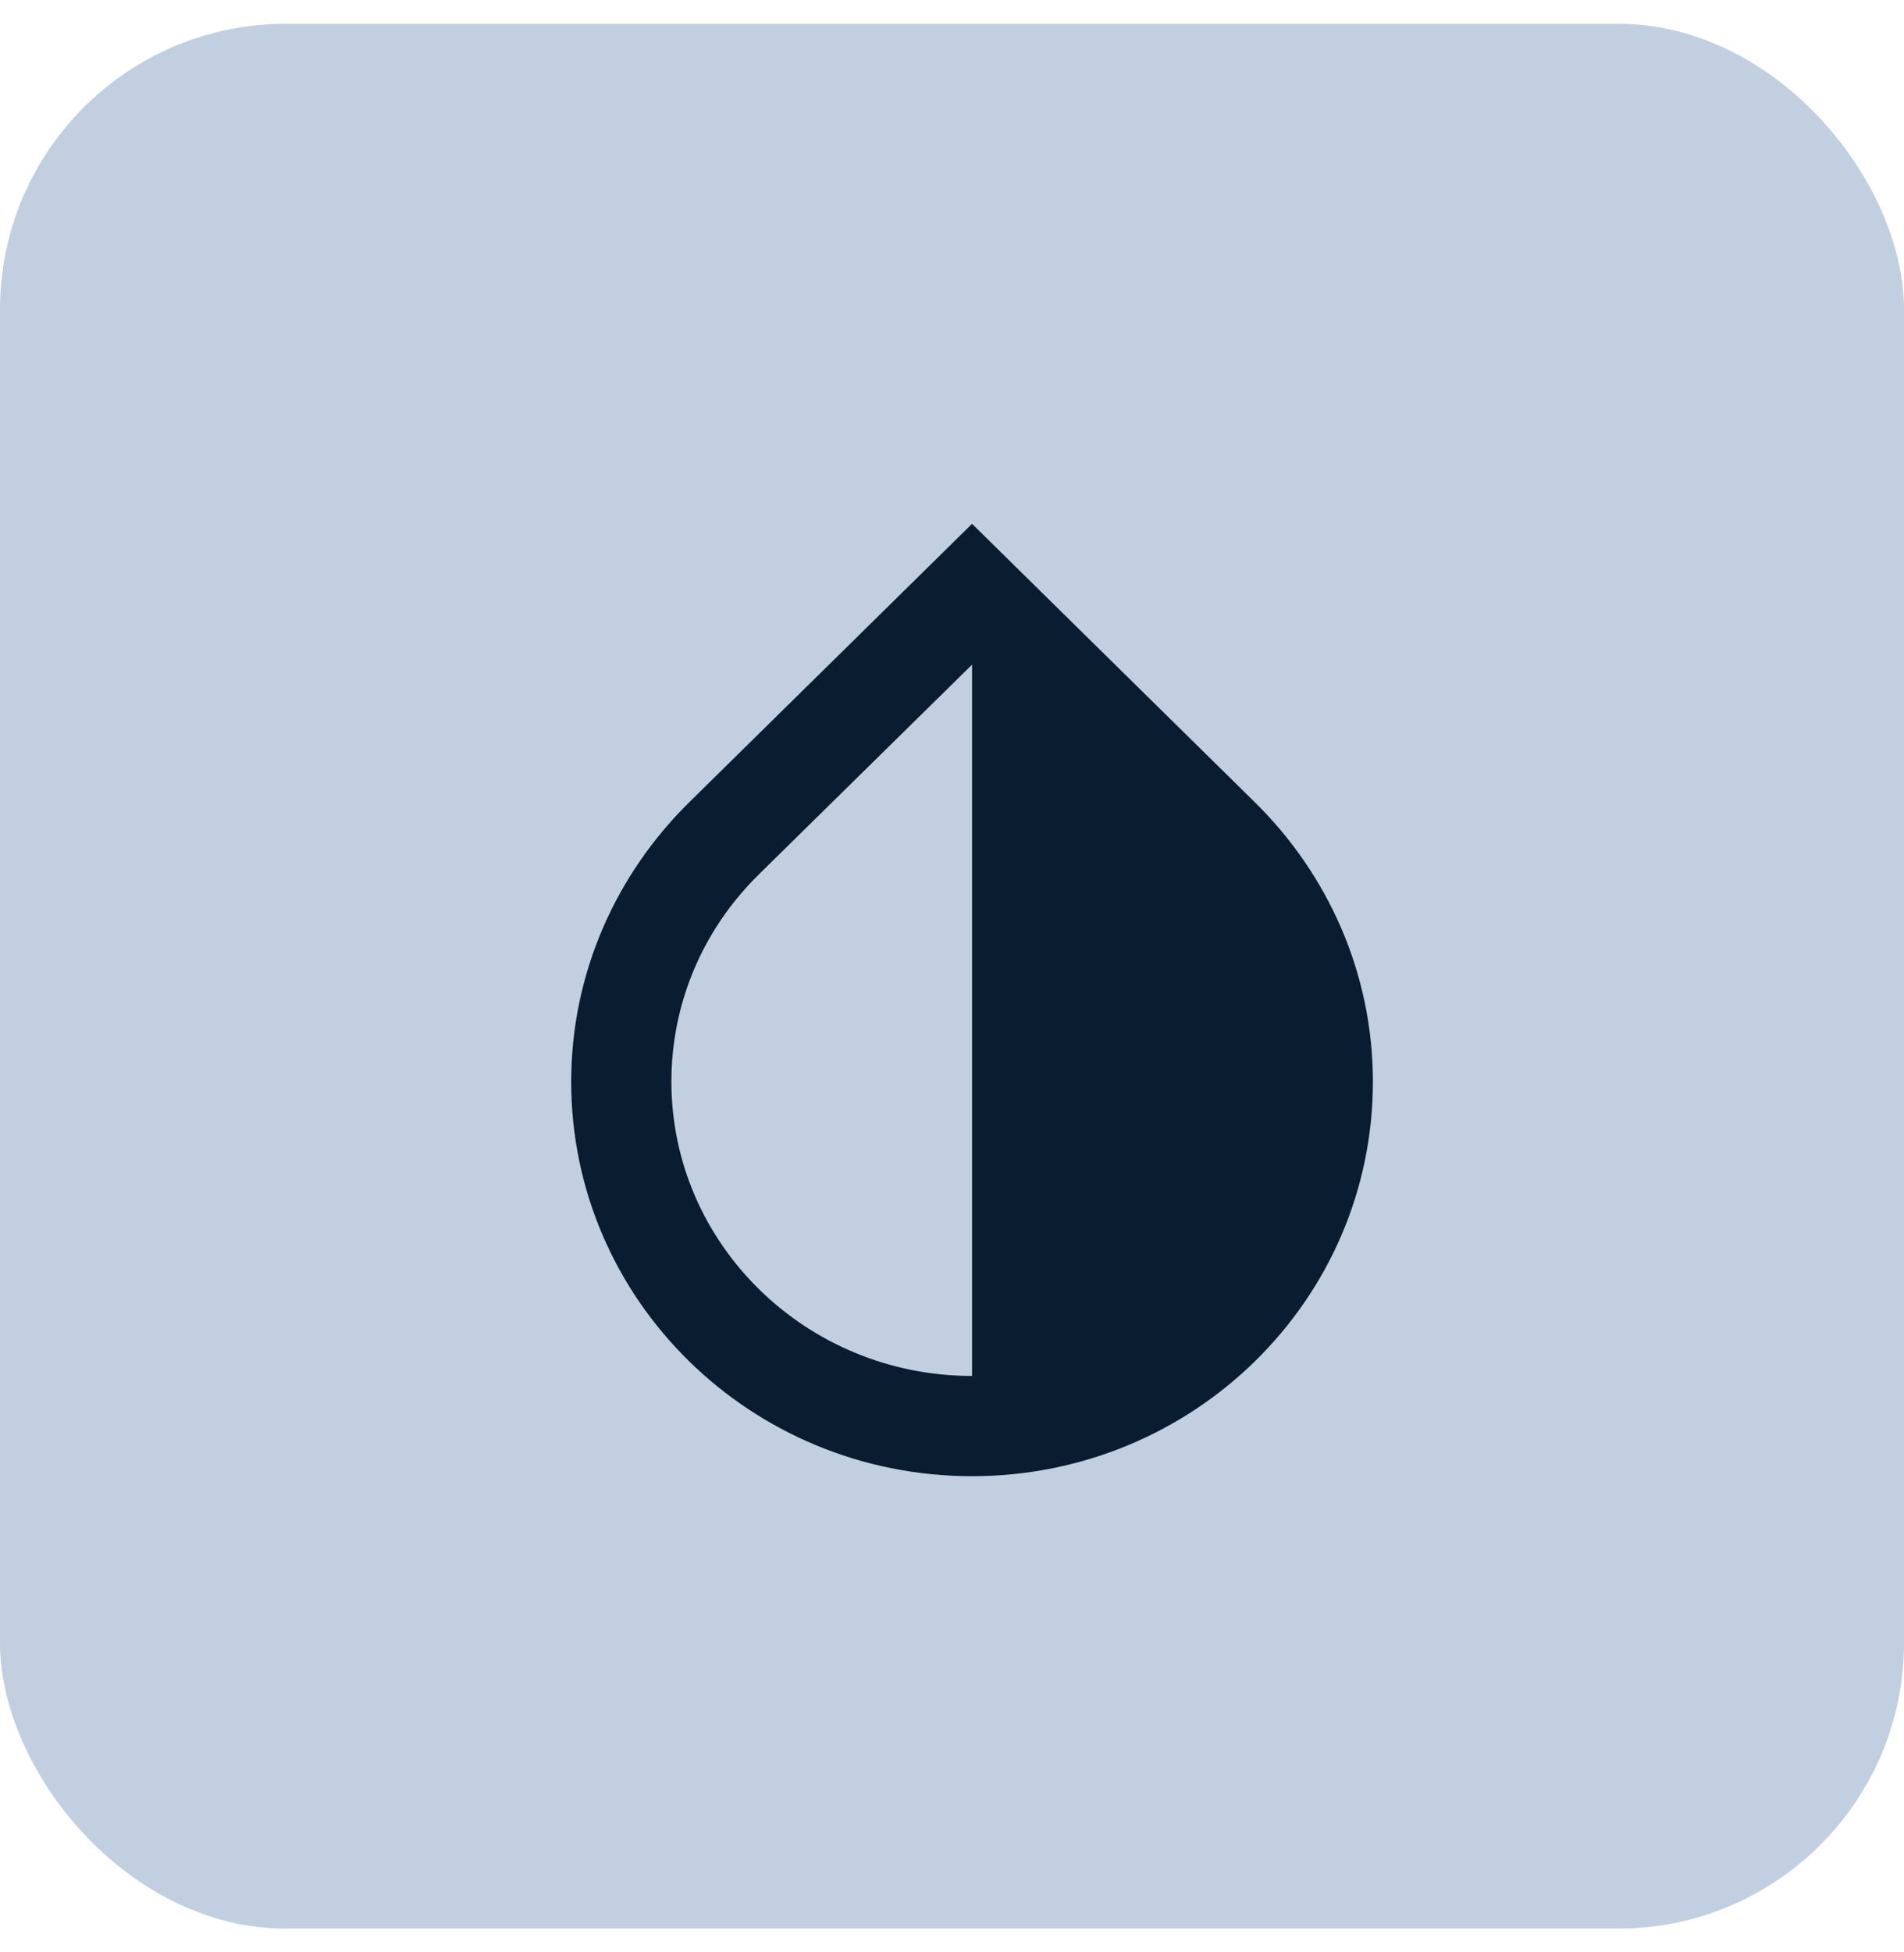 <svg width="40" height="41" viewBox="0 0 40 41" fill="none" xmlns="http://www.w3.org/2000/svg">
<rect y="0.5" width="40" height="40" rx="6" fill="#2F6099" fill-opacity="0.3"/>
<path d="M20.421 13.958V28.895C16.937 28.895 14.105 26.126 14.105 22.716C14.105 21.074 14.758 19.526 15.947 18.358L20.421 13.958ZM14.474 16.853C12.947 18.358 12 20.432 12 22.716C12 27.295 15.768 31 20.421 31C25.074 31 28.842 27.295 28.842 22.716C28.842 20.432 27.895 18.358 26.368 16.853L20.421 11L14.474 16.853Z" fill="#0A1C30"/>
</svg>
